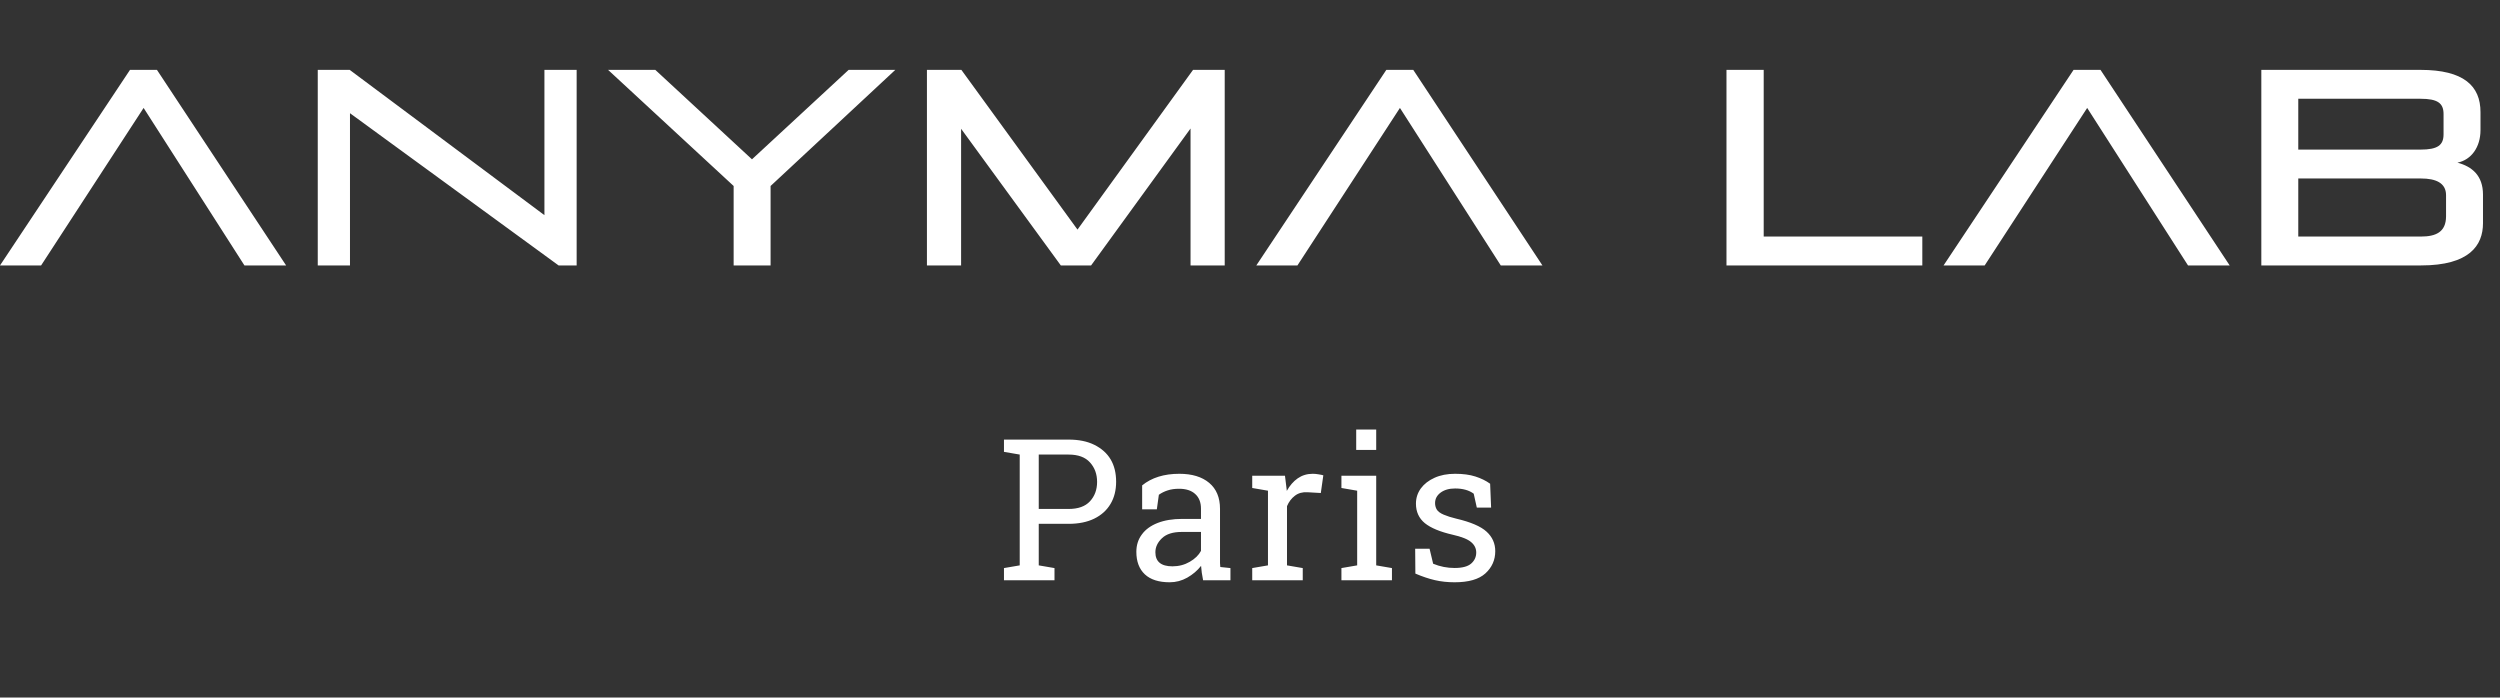 <svg xmlns="http://www.w3.org/2000/svg" fill="none" viewBox="0 0 405 113" height="113" width="405">
<rect x="0" y="0" width="405" height="113" fill="#333333" stroke="none"/>
<path fill="white" d="M46.35 43H39.6L23.265 17.485L6.66 43H0L21.06 11.32H25.425L46.35 43ZM93.417 43H90.492L56.697 18.34V43H51.477V11.32H56.652L88.197 34.855V11.32H93.417V43ZM124.835 43H118.85V30.13L98.51 11.32H106.16L121.82 25.81L137.48 11.32H145.04L124.835 30.13V43ZM198.403 43H192.868V20.815L176.758 43H171.853L155.698 20.86V43H150.163V11.32H155.743L174.553 37.195L193.273 11.32H198.403V43ZM249.874 43H243.124L226.789 17.485L210.184 43H203.524L224.584 11.32H228.949L249.874 43ZM311.415 43H279.69V11.32H285.72V38.32H311.415V43ZM361.208 43H354.458L338.123 17.485L321.518 43H314.858L335.918 11.32H340.283L361.208 43ZM392.21 43H366.335V11.32H392.12C399.14 11.32 401.84 13.93 401.84 18.16V21.085C401.84 23.83 400.355 25.9 398.105 26.35C400.49 26.98 402.245 28.465 402.245 31.525V36.16C402.245 39.76 400.04 43 392.21 43ZM396.26 35.035V31.615C396.26 29.635 394.595 28.915 392.21 28.915H372.32V38.32H392.21C394.595 38.32 396.26 37.6 396.26 35.035ZM395.855 21.76V18.475C395.855 16.72 394.91 16 392.12 16H372.32V24.235H392.12C394.91 24.235 395.855 23.515 395.855 21.76Z"></path>
<path fill="white" d="M168.277 84.861V91.59L170.828 92.028V94H162.643V92.028L165.194 91.59V73.64L162.643 73.202V71.214H173.113C174.751 71.214 176.138 71.496 177.275 72.059C179.633 73.228 180.812 75.221 180.812 78.037C180.812 79.425 180.51 80.625 179.904 81.637C179.299 82.659 178.423 83.452 177.275 84.016C176.128 84.579 174.74 84.861 173.113 84.861H168.277ZM173.113 73.64H168.277V82.451H173.113C174.657 82.451 175.81 82.038 176.571 81.214C177.343 80.38 177.729 79.331 177.729 78.069C177.729 76.806 177.343 75.753 176.571 74.907C175.81 74.062 174.657 73.64 173.113 73.64ZM189.489 94.329C187.725 94.329 186.385 93.901 185.467 93.045C184.549 92.179 184.089 90.964 184.089 89.399C184.089 88.314 184.387 87.375 184.982 86.582C185.566 85.779 186.416 85.158 187.532 84.72C188.649 84.282 189.984 84.062 191.539 84.062H194.559V82.404C194.559 81.381 194.246 80.588 193.62 80.025C193.005 79.462 192.133 79.18 191.007 79.18C190.297 79.18 189.682 79.269 189.16 79.446C188.638 79.613 188.164 79.848 187.736 80.15L187.407 82.513H185.028V78.632C186.562 77.38 188.57 76.754 191.054 76.754C193.109 76.754 194.721 77.245 195.889 78.225C197.058 79.206 197.642 80.609 197.642 82.435V90.588C197.642 90.808 197.642 91.021 197.642 91.23C197.652 91.439 197.668 91.647 197.689 91.856L199.332 92.028V94H194.903C194.726 93.144 194.616 92.367 194.575 91.668C193.98 92.43 193.234 93.066 192.337 93.578C191.45 94.078 190.501 94.329 189.489 94.329ZM189.942 91.746C190.965 91.746 191.899 91.501 192.744 91.011C193.589 90.521 194.194 89.931 194.559 89.243V86.175H191.429C190.01 86.175 188.946 86.514 188.237 87.192C187.527 87.871 187.172 88.627 187.172 89.462C187.172 90.985 188.096 91.746 189.942 91.746ZM208.494 81.997V91.59L211.045 92.028V94H202.86V92.028L205.411 91.59V79.493L202.86 79.055V77.067H208.165L208.431 79.227L208.462 79.524C208.942 78.658 209.532 77.98 210.231 77.49C210.94 76.999 211.749 76.754 212.657 76.754C212.98 76.754 213.309 76.785 213.643 76.848C213.987 76.9 214.232 76.952 214.378 77.004L213.971 79.868L211.827 79.743C211.013 79.691 210.33 79.879 209.777 80.307C209.224 80.724 208.796 81.287 208.494 81.997ZM222.945 69.587V72.889H219.705V69.587H222.945ZM217.311 79.055V77.067H222.945V91.59L225.496 92.028V94H217.311V92.028L219.862 91.59V79.493L217.311 79.055ZM235.643 94.329C234.506 94.329 233.442 94.214 232.451 93.984C231.46 93.755 230.406 93.4 229.29 92.92L229.258 88.898H231.59L232.169 91.324C233.275 91.783 234.433 92.013 235.643 92.013C236.895 92.013 237.793 91.772 238.335 91.293C238.878 90.813 239.149 90.218 239.149 89.509C239.149 88.841 238.872 88.278 238.319 87.818C237.777 87.349 236.786 86.953 235.346 86.629C233.301 86.16 231.794 85.534 230.823 84.751C229.863 83.958 229.383 82.904 229.383 81.59C229.383 80.672 229.65 79.848 230.182 79.117C230.714 78.397 231.454 77.823 232.404 77.396C233.353 76.968 234.459 76.754 235.722 76.754C237.005 76.754 238.1 76.9 239.008 77.192C239.926 77.484 240.724 77.876 241.402 78.366L241.559 82.231H239.243L238.742 79.978C237.98 79.415 236.974 79.133 235.722 79.133C234.762 79.133 233.979 79.357 233.374 79.806C232.779 80.254 232.482 80.818 232.482 81.496C232.482 81.882 232.571 82.226 232.748 82.529C232.936 82.852 233.312 83.134 233.875 83.374C234.438 83.614 235.111 83.828 235.894 84.016C238.252 84.569 239.895 85.273 240.823 86.128C241.762 86.984 242.232 88.037 242.232 89.29C242.232 90.719 241.7 91.919 240.636 92.889C239.582 93.849 237.918 94.329 235.643 94.329Z"></path>
</svg>
